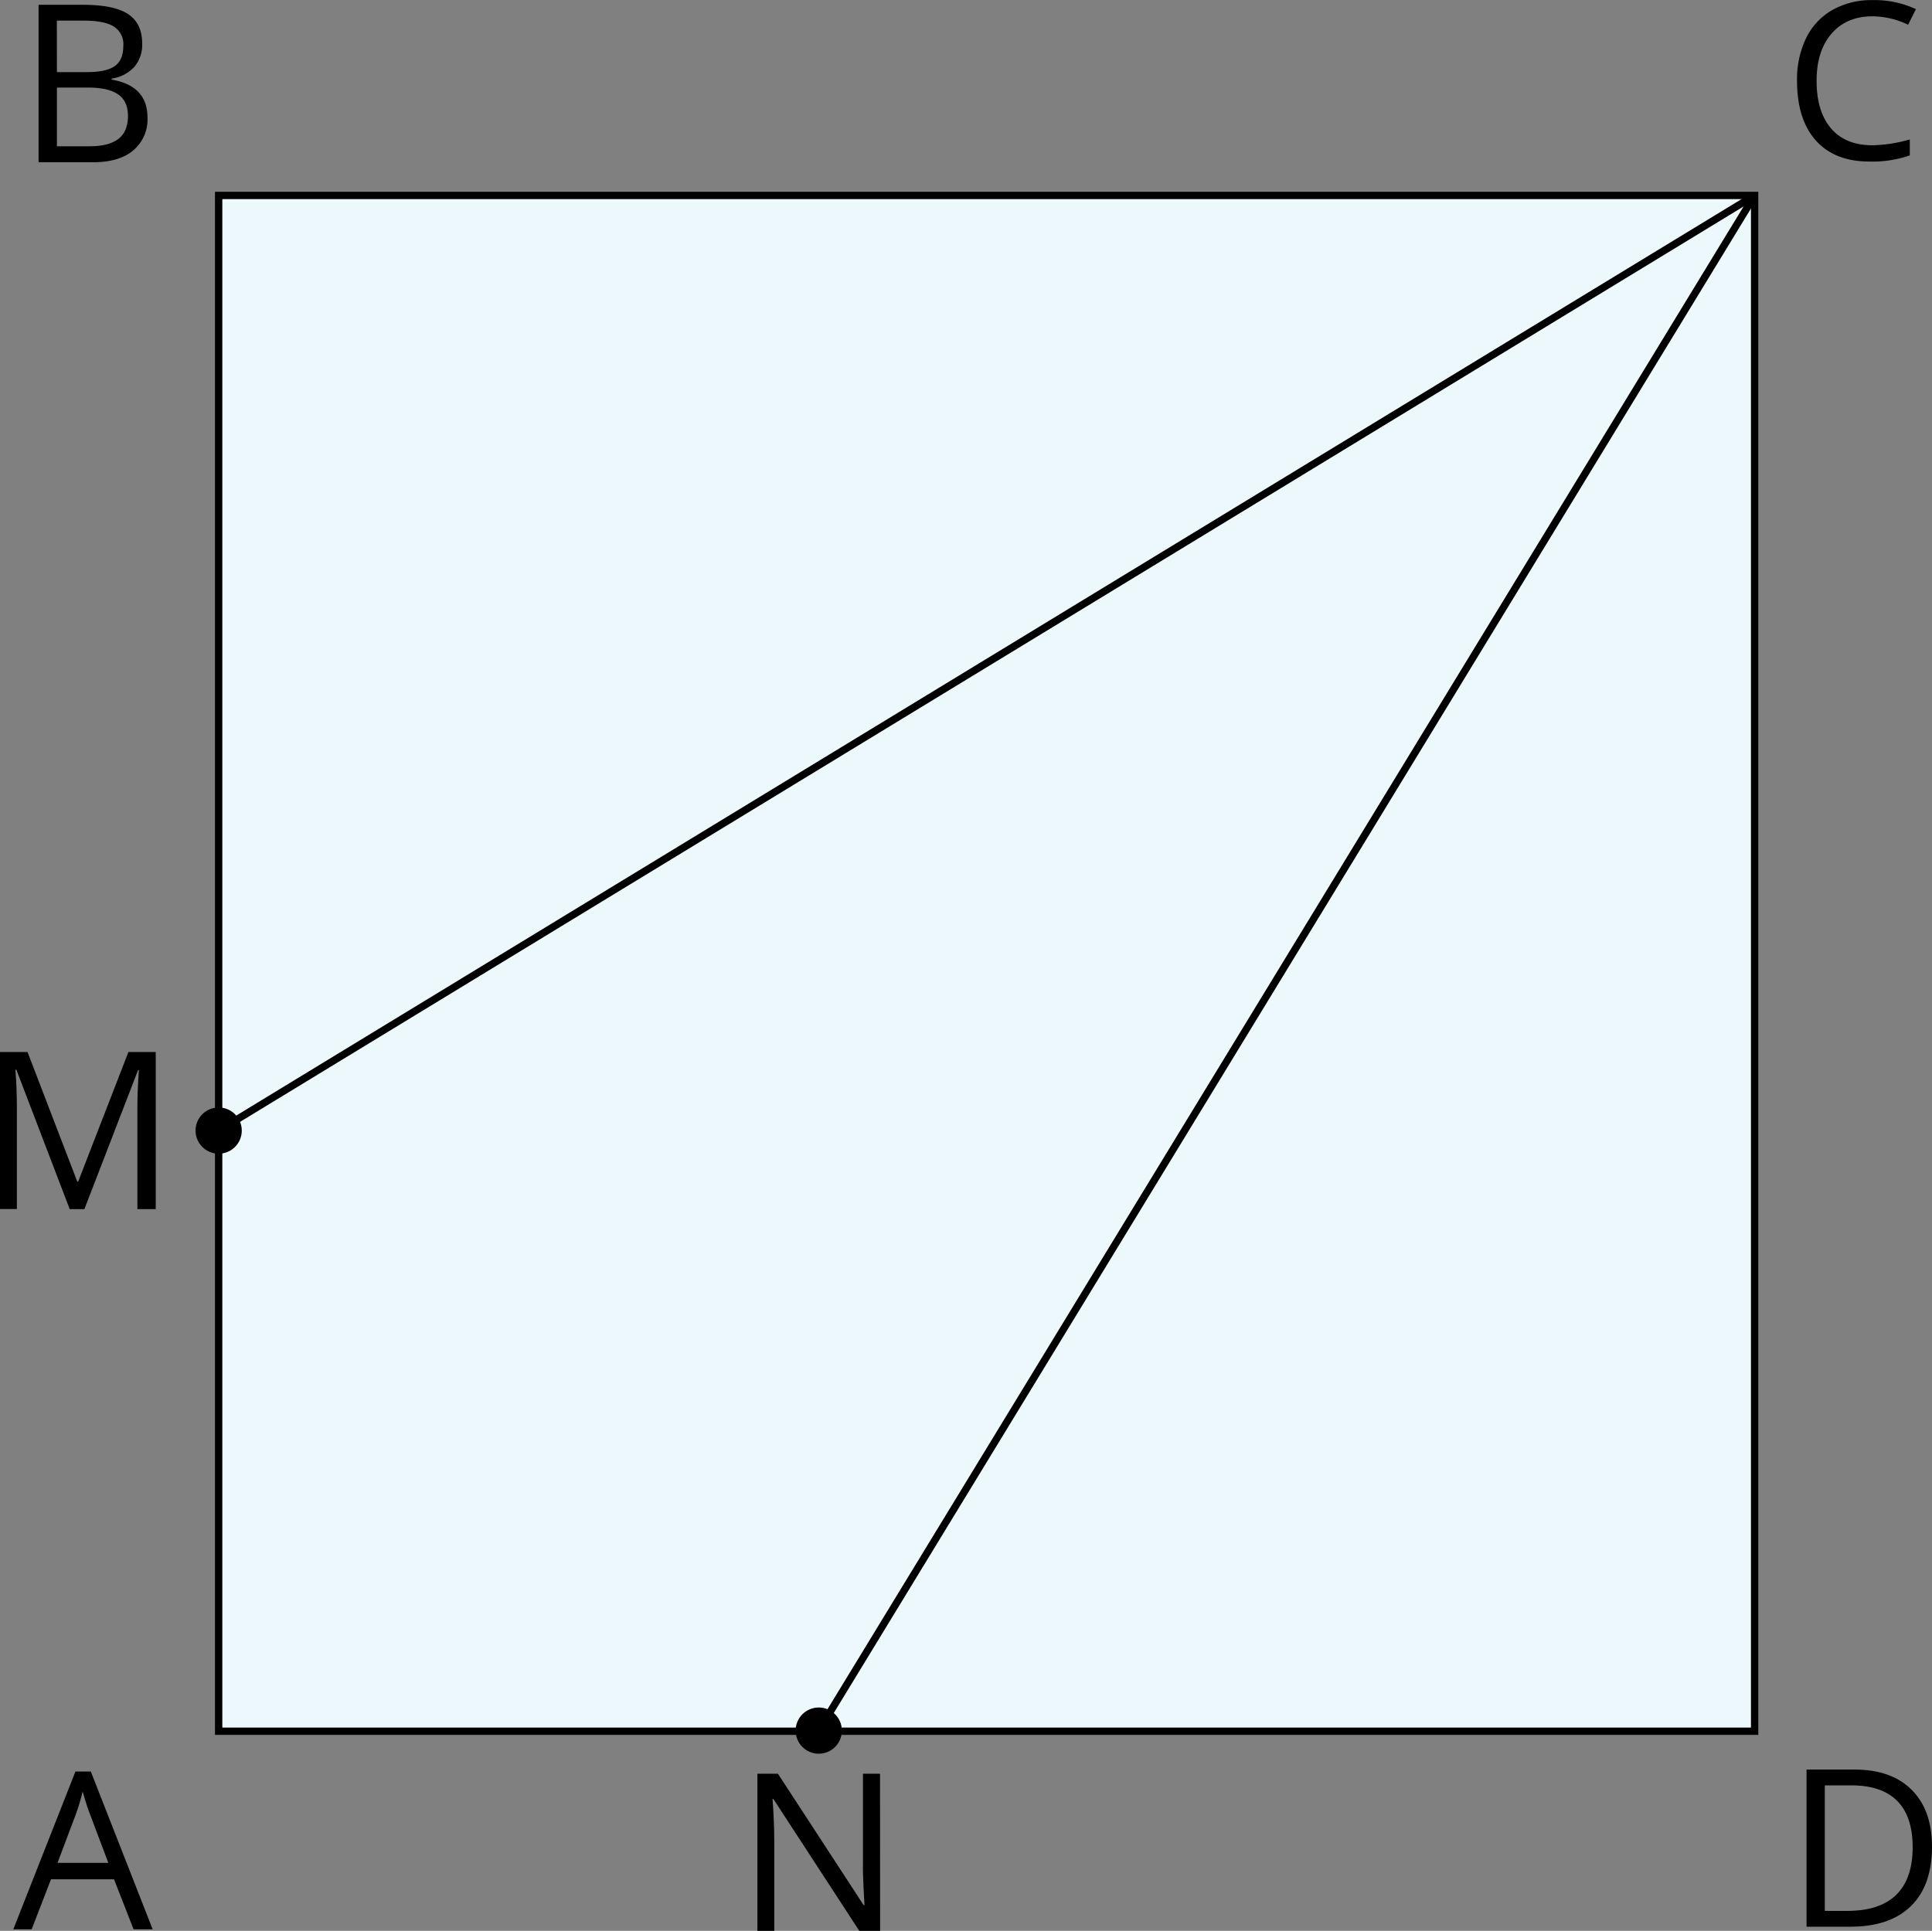 <svg xmlns="http://www.w3.org/2000/svg" width="526.52" height="526.27" viewBox="0 0 526.52 526.27">
  <rect x="0" y="0" width="526.52" height="526.27" fill="#808080" stroke="none"/>
  <defs>
    <style>
      .cls-1 {
        fill: #edf8fd;
      }

      .cls-1, .cls-2 {
        stroke: #000;
        stroke-miterlimit: 10;
        stroke-width: 2px;
      }

      .cls-2 {
        fill: none;
      }
    </style>
  </defs>
  <title>vienlieli_1</title>
  <g id="Layer_2" data-name="Layer 2">
    <g id="Layer_1-2" data-name="Layer 1">
      <rect class="cls-1" x="59.59" y="53.27" width="418.59" height="418.59"/>
      <circle cx="59.59" cy="308.15" r="6.3"/>
      <circle cx="223.13" cy="471.69" r="6.3"/>
      <line class="cls-2" x1="478.18" y1="53.27" x2="59.59" y2="308.15"/>
      <line class="cls-2" x1="223.13" y1="471.69" x2="478.18" y2="53.27"/>
      <path d="M36.4,525.84l-5.33-13.63H13.9L8.63,525.84h-5l16.93-43h4.19l16.85,43Zm-6.88-18.11-5-13.27c-.65-1.68-1.31-3.74-2-6.18a56.18,56.18,0,0,1-1.84,6.18l-5,13.27Z"/>
      <path d="M10.51,1.31h12.1q8.52,0,12.33,2.55t3.81,8.06a9.32,9.32,0,0,1-2.12,6.28,10.27,10.27,0,0,1-6.2,3.21v.29Q40.18,23.38,40.19,32a11,11,0,0,1-3.89,9q-3.87,3.22-10.85,3.22H10.51Zm5,18.34h8.2q5.28,0,7.59-1.65t2.31-5.58A5.65,5.65,0,0,0,31,7.22q-2.58-1.6-8.21-1.6H15.49Zm0,4.22v16h8.93q5.19,0,7.81-2t2.62-6.28q0-4-2.68-5.86T24,23.87Z"/>
      <path d="M510.3,4.45q-7.07,0-11.15,4.71T495.07,22q0,8.41,3.94,13t11.23,4.59A38.56,38.56,0,0,0,520.47,38v4.36a31.34,31.34,0,0,1-11,1.67q-9.47,0-14.6-5.74T489.74,22a25.76,25.76,0,0,1,2.47-11.6,17.7,17.7,0,0,1,7.15-7.67,21.59,21.59,0,0,1,11-2.7,26.57,26.57,0,0,1,11.78,2.46L520,6.74A22.63,22.63,0,0,0,510.3,4.45Z"/>
      <path d="M526.52,503.31q0,10.6-5.75,16.22t-16.57,5.61H492.33V482.31h13.13q10,0,15.53,5.53T526.52,503.31Zm-5.27.18q0-8.39-4.2-12.63t-12.5-4.25h-7.24v34.22h6.07q8.91,0,13.39-4.38T521.25,503.49Z"/>
      <path d="M19,329.56l-14.54-38H4.19q.4,4.52.41,10.73v27.24H0V286.73H7.5l13.56,35.33h.24L35,286.73h7.44v42.83h-5V302q0-4.75.41-10.32h-.23L23,329.56Z"/>
      <path d="M239.86,526.27h-5.68l-23.41-35.94h-.23q.47,6.33.47,11.6v24.34h-4.6V483.44H212l23.35,35.8h.24c0-.52-.13-2.22-.27-5.08s-.18-4.91-.14-6.14V483.44h4.65Z"/>
    </g>
  </g>
</svg>
